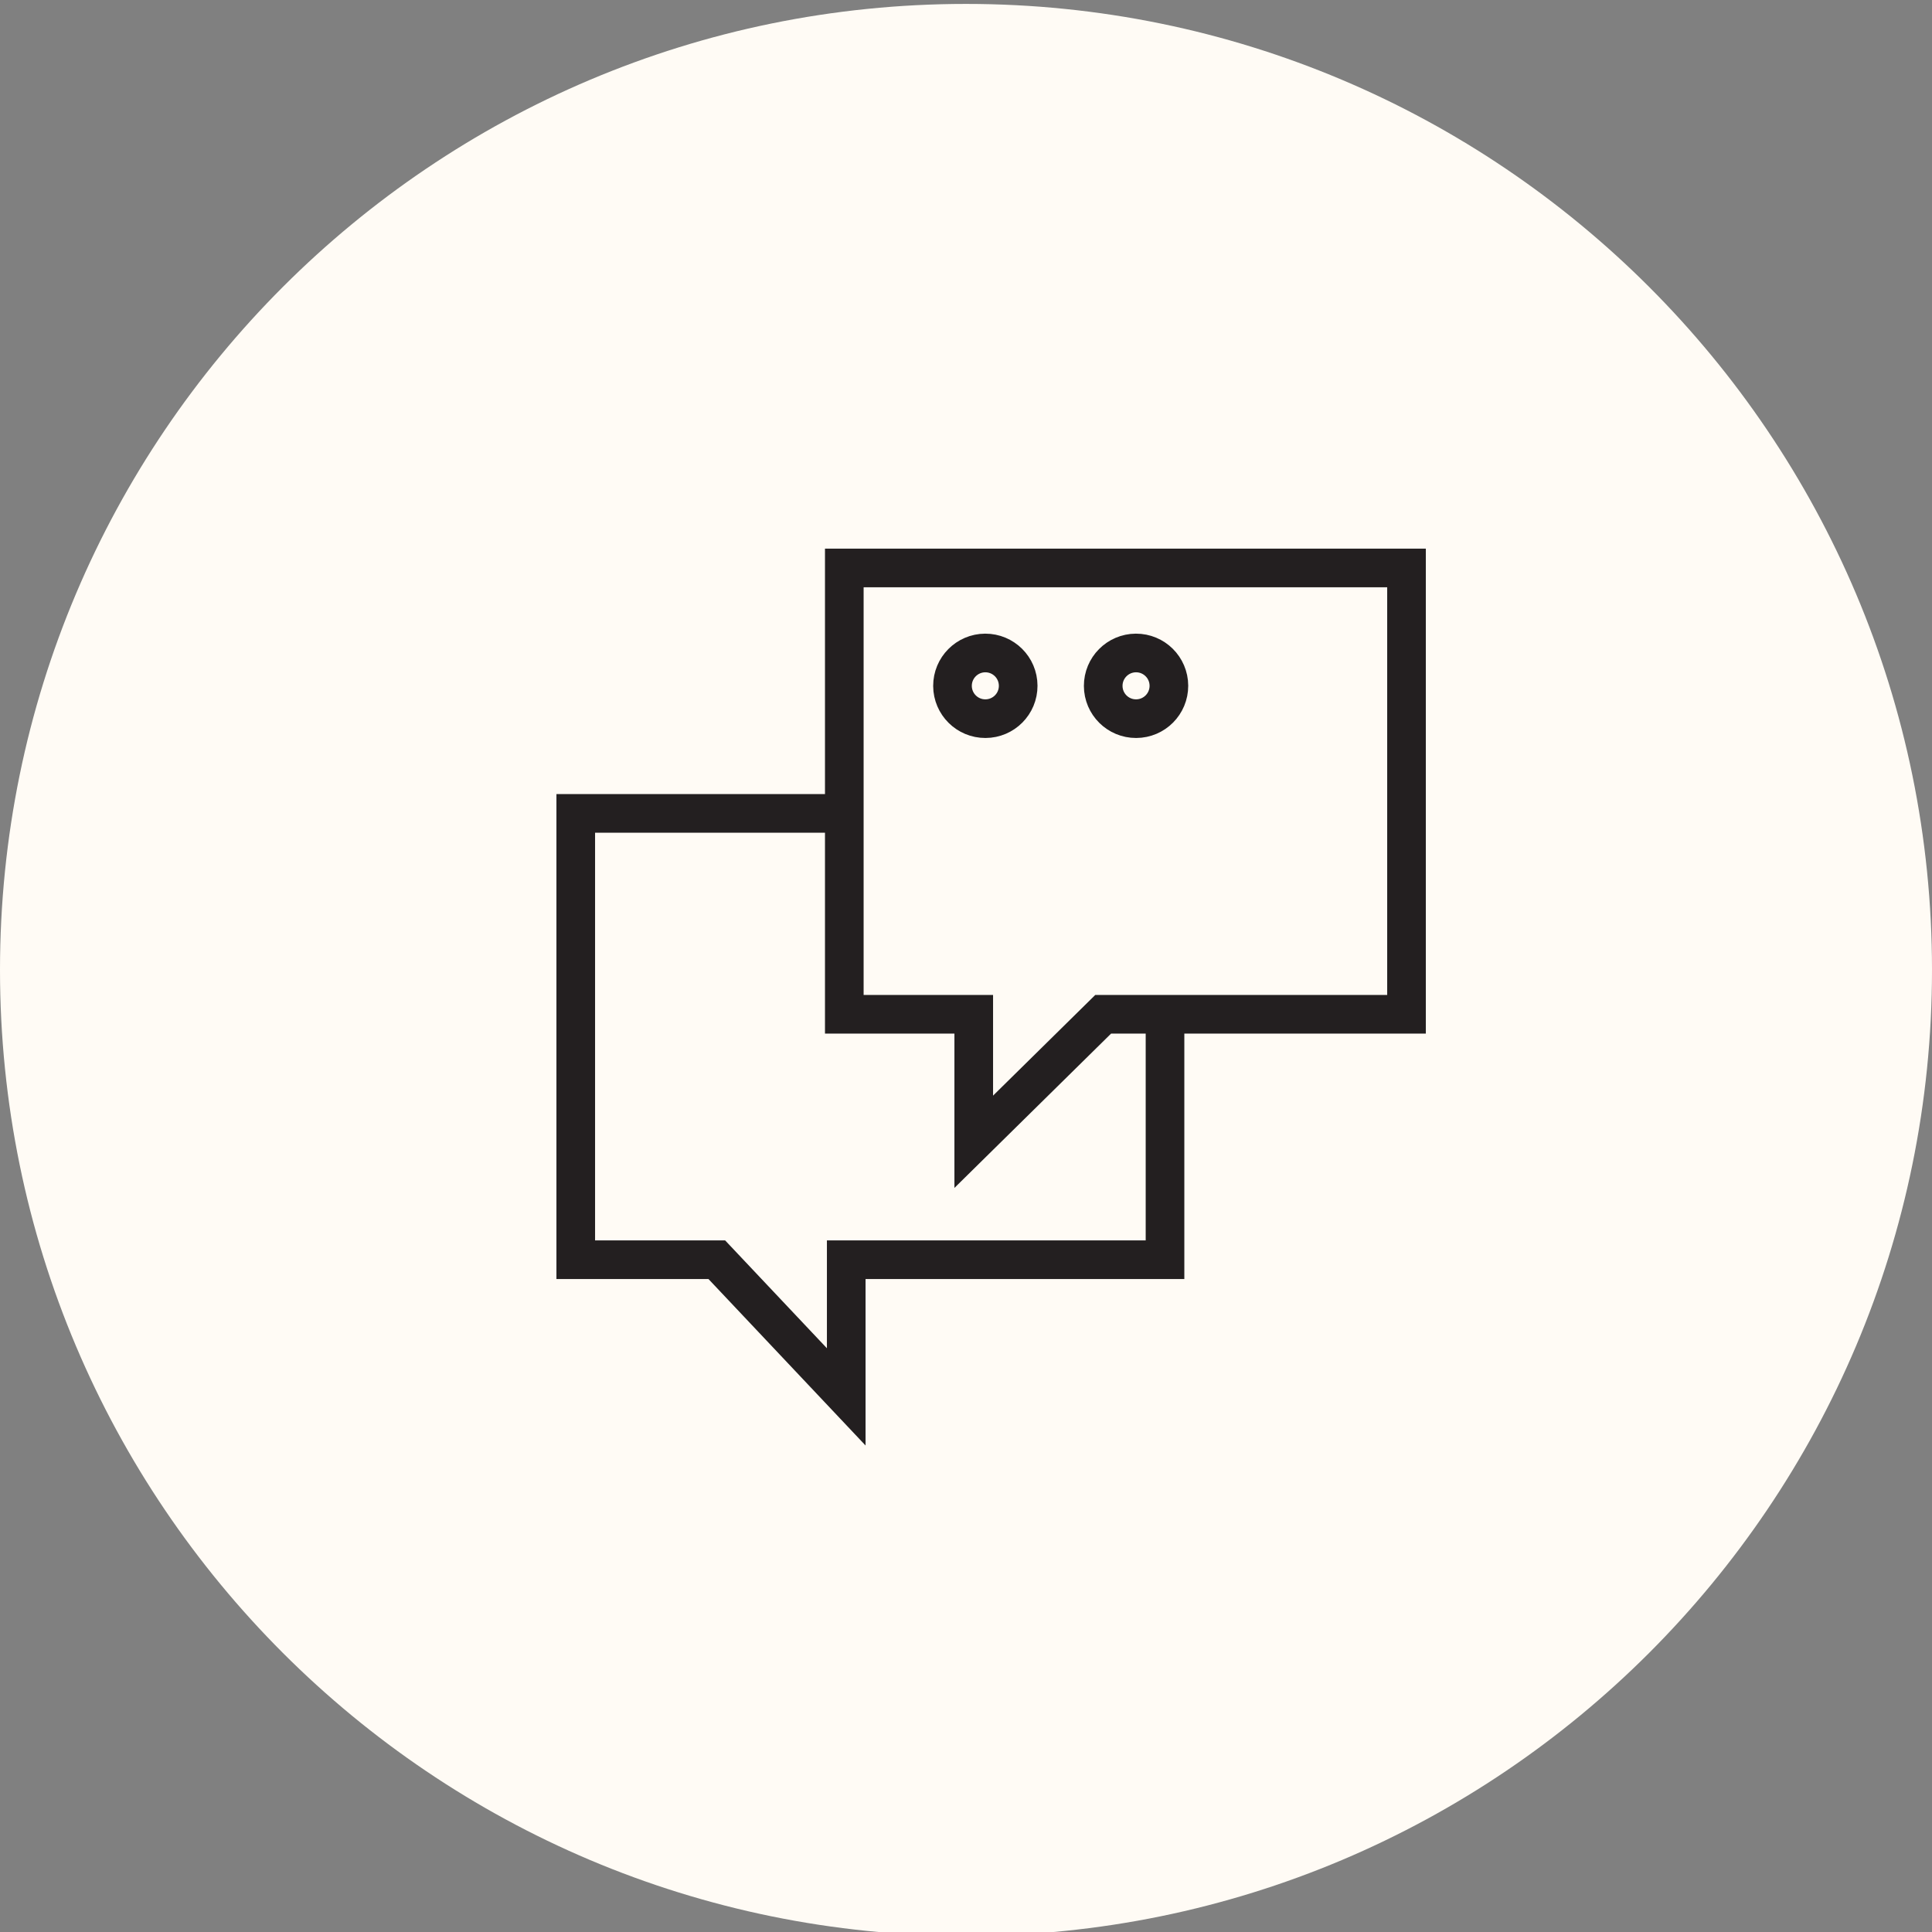 <?xml version="1.0" encoding="UTF-8"?> <svg xmlns="http://www.w3.org/2000/svg" width="100" height="100" viewBox="0 0 100 100" fill="none"><rect x="0" y="0" width="100" height="100" fill="#808080" stroke="none"/><g clip-path="url(#clip0_2843_88)"><path d="M50 100.203C77.614 100.203 100 77.817 100 50.203C100 22.589 77.614 0.203 50 0.203C22.386 0.203 0 22.589 0 50.203C0 77.817 22.386 100.203 50 100.203Z" fill="#FFFBF5"></path><path d="M72.801 29.398H43.701V52.498H50.401V59.098L57.101 52.498H72.801V29.398Z" stroke="#231F20" stroke-width="2" stroke-miterlimit="10"></path><path d="M43.701 42.102H29.801V65.202H37.101L43.801 72.302V65.202H60.301V52.802" stroke="#231F20" stroke-width="2" stroke-miterlimit="10"></path><path d="M51.008 37.198C51.946 37.195 52.705 36.431 52.701 35.492C52.698 34.553 51.934 33.795 50.995 33.798C50.056 33.802 49.298 34.566 49.301 35.505C49.305 36.444 50.069 37.202 51.008 37.198Z" stroke="#231F20" stroke-width="2" stroke-miterlimit="10"></path><path d="M58.808 37.198C59.747 37.195 60.505 36.431 60.502 35.492C60.498 34.553 59.735 33.795 58.796 33.798C57.857 33.802 57.099 34.566 57.102 35.505C57.105 36.444 57.869 37.202 58.808 37.198Z" stroke="#231F20" stroke-width="2" stroke-miterlimit="10"></path></g><defs><clipPath id="clip0_2843_88"><rect width="100" height="100" fill="white"></rect></clipPath></defs></svg> 